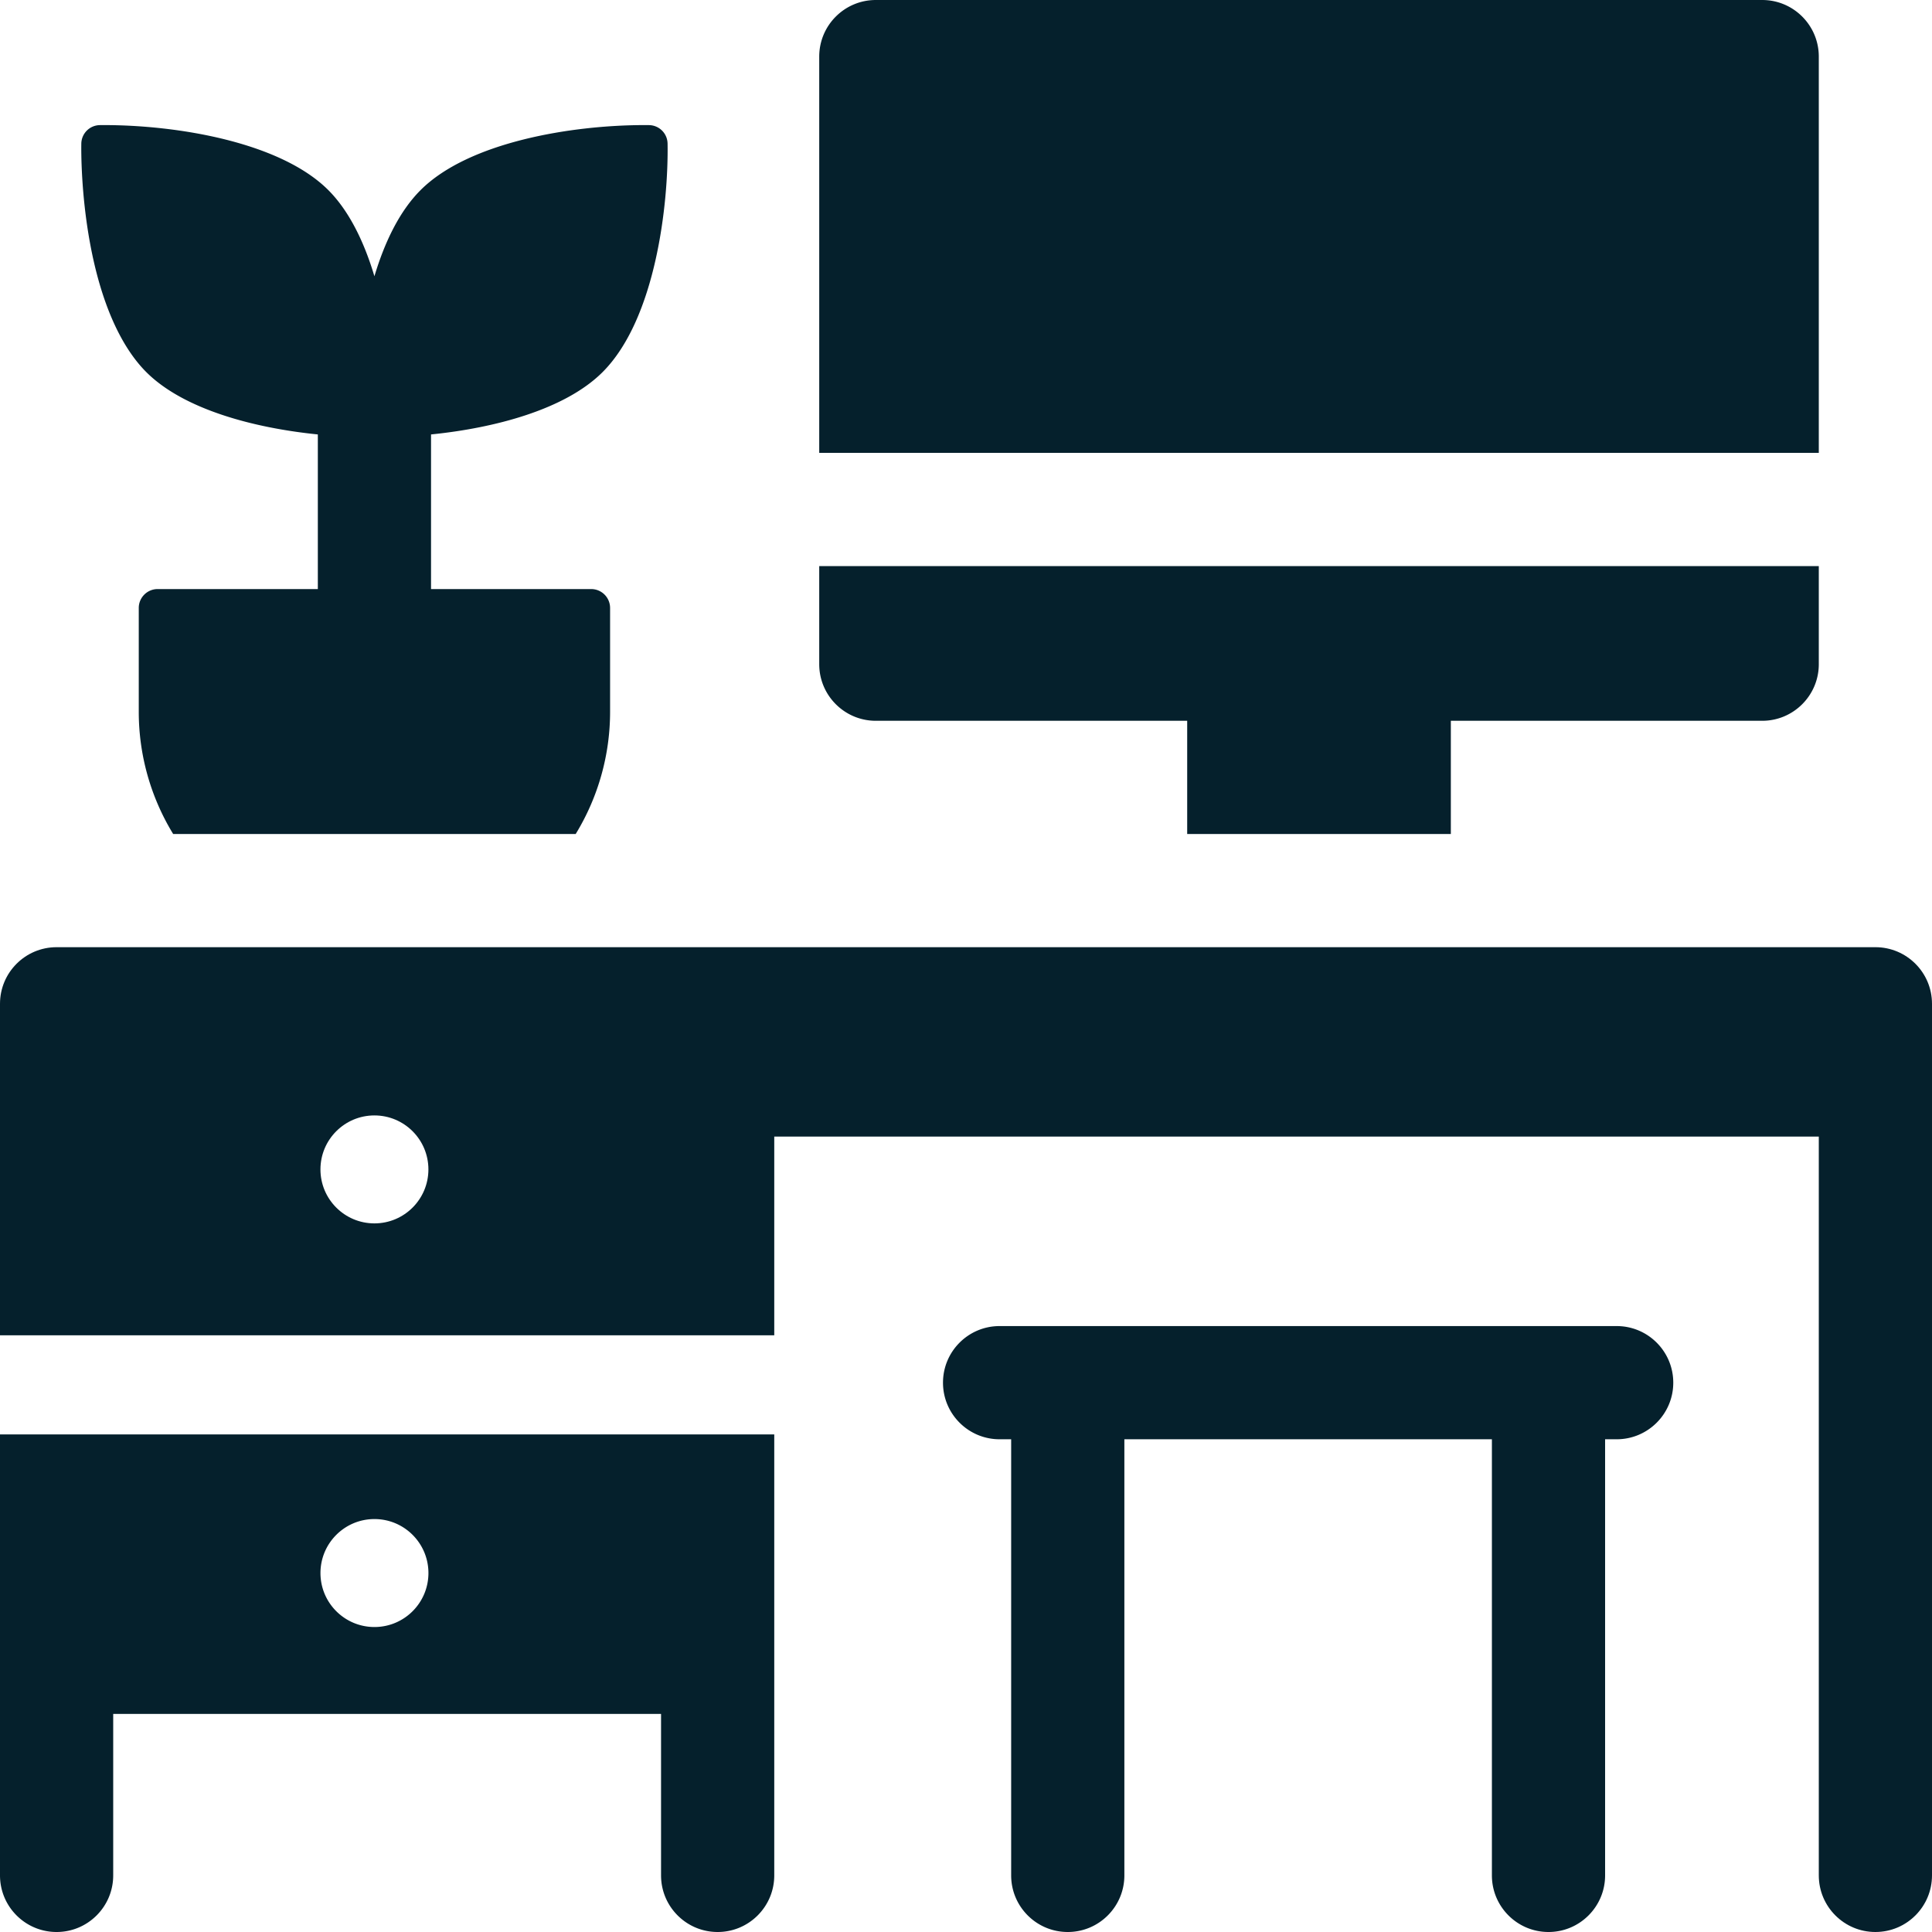 <svg xmlns="http://www.w3.org/2000/svg" version="1.1" xmlns:xlink="http://www.w3.org/1999/xlink" width="512" height="512" x="0" y="0" viewBox="0 0 512 512" style="enable-background:new 0 0 512 512" xml:space="preserve" class=""><g><path d="M156.68 156.108h-42.452v-40.976c16.94-1.706 35.577-6.633 45.462-16.518 14.145-14.144 17.481-44.708 17.224-60.539a4.978 4.978 0 0 0-4.915-4.918 62.95 62.95 0 0 0-1.156-.009c-19.446 0-46.668 4.513-59.386 17.233-5.651 5.651-9.574 13.925-12.234 22.831-2.962-9.934-7.104-17.72-12.215-22.831-12.721-12.719-39.96-17.232-59.421-17.232-.492 0-.874.004-1.12.008a4.979 4.979 0 0 0-4.918 4.919c-.034 2.091-.085 13.175 2.265 26.113 2.827 15.562 8 27.466 14.96 34.426 9.883 9.883 28.517 14.81 45.455 16.517v40.977H41.774c-2.757 0-5 2.243-5 5v27.452a62.07 62.07 0 0 0 9.115 32.453h106.677a62.08 62.08 0 0 0 9.114-32.453v-27.452a5.007 5.007 0 0 0-5-5.001zM482 120.017V15c0-8.284-6.716-15-15-15H232.104c-8.284 0-15 6.716-15 15v105.017zM232.104 191.017h82.513v29.997h69.871v-29.997H467c8.284 0 15-6.716 15-15v-26H217.104v26c0 8.284 6.715 15 15 15zM428.434 351.422h-163.53c-8.284 0-15 6.716-15 15s6.716 15 15 15h3.065V497c0 8.284 6.716 15 15 15s15-6.716 15-15V381.422h97.4V497c0 8.284 6.716 15 15 15s15-6.716 15-15V381.422h3.064c8.284 0 15-6.716 15-15 .001-8.284-6.715-15-14.999-15zM0 380.14V497c0 8.284 6.716 15 15 15s15-6.716 15-15v-42.789h145.186V497c0 8.284 6.716 15 15 15s15-6.716 15-15V380.14zm99.233 51.038c-7.901 0-14.306-6.405-14.306-14.306s6.405-14.306 14.306-14.306 14.306 6.405 14.306 14.306-6.406 14.306-14.306 14.306z" fill="#05202c" opacity="1" data-original="#000000" class=""></path><path d="M497 251.014H15c-8.284 0-15 6.716-15 15v87.847h205.186v-52.65H482V497c0 8.284 6.716 15 15 15s15-6.716 15-15V266.014c0-8.285-6.716-15-15-15zM99.227 324.211c-7.901 0-14.306-6.405-14.306-14.306s6.405-14.306 14.306-14.306 14.306 6.405 14.306 14.306-6.405 14.306-14.306 14.306z" fill="#05202c" opacity="1" data-original="#000000" class=""></path></g></svg>